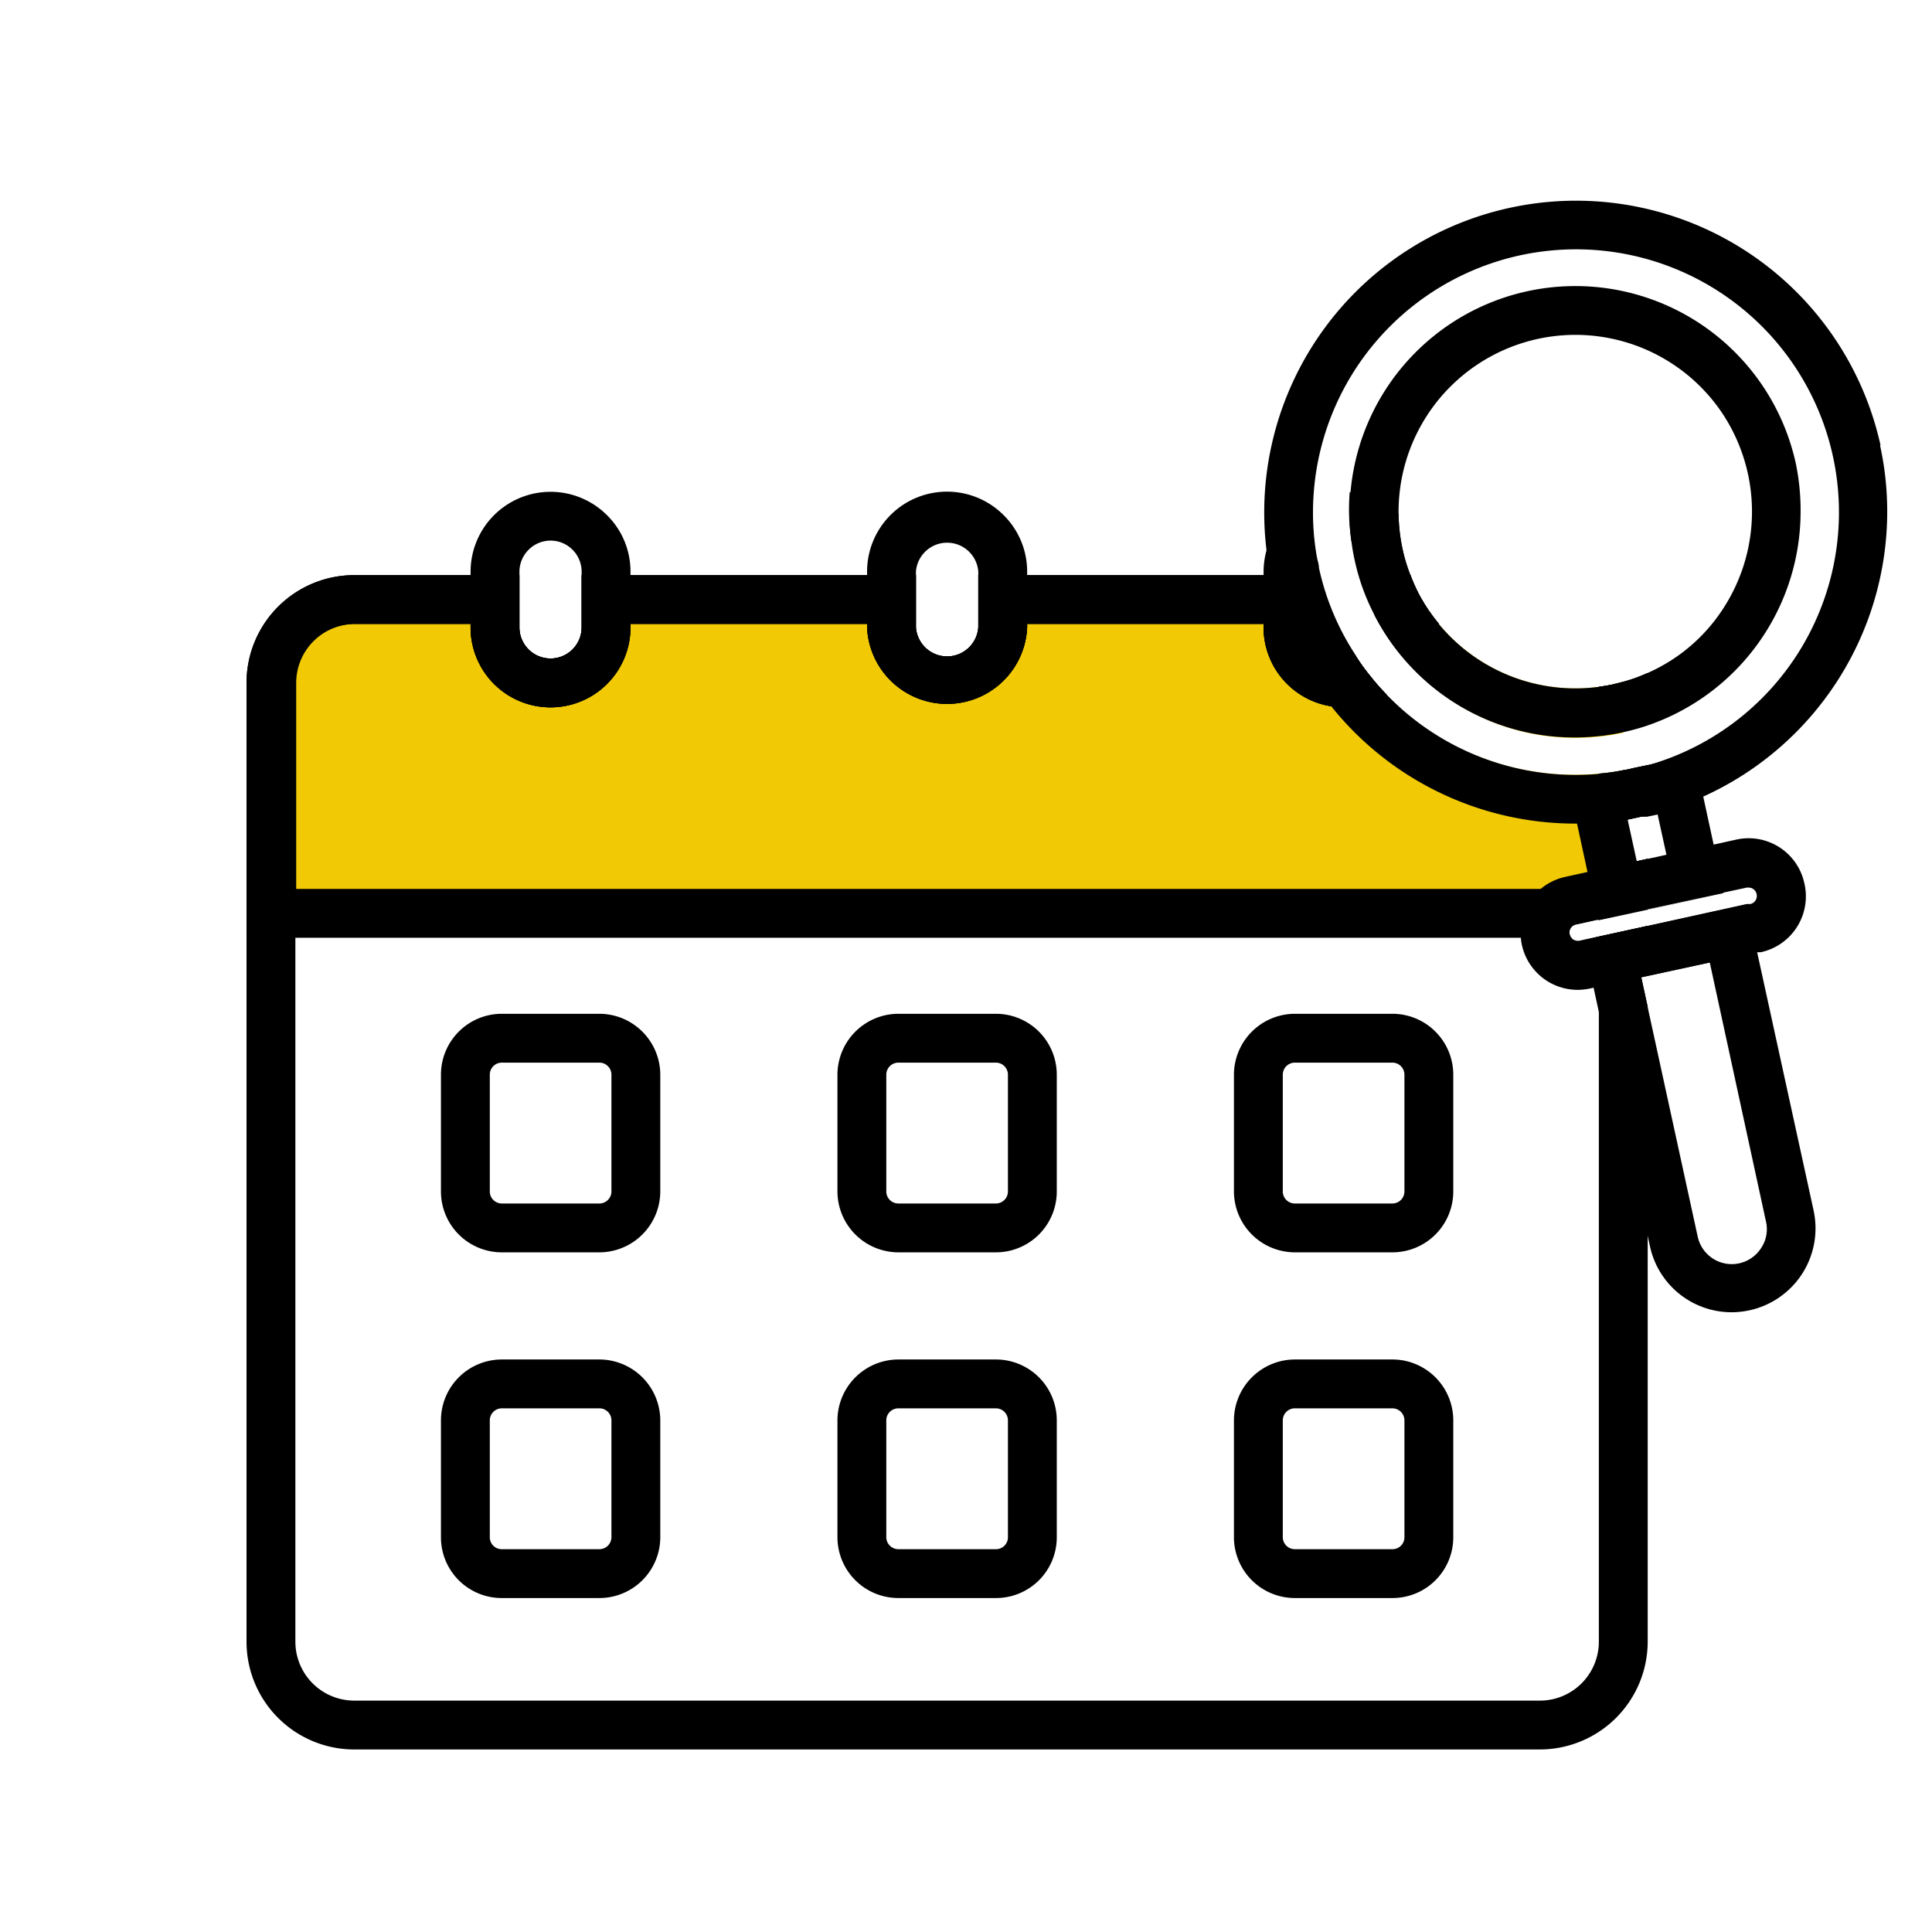 <svg id="1843921215" data-name="Calque 1" xmlns="http://www.w3.org/2000/svg" viewBox="0 0 118.65 118.65" class="svg u_1843921215" data-icon-custom="true" data-icon-name="Contrôle annuel des travaux 2.svg" alt="Picto Calendrier et loupe"> <defs> <style>.cls-1-1843921215{fill:#f1c904;}</style> 
</defs> 
 <path class="cls-1-1843921215" d="M98.19,47.51a12.88,12.88,0,0,0,1.5-.21v8.79h-83V41.94a5.11,5.11,0,0,1,5.11-5.12H30.4v1.71a3.41,3.41,0,1,0,6.82,0V36.82H54.75v1.71a3.42,3.42,0,0,0,6.83,0V36.82H79.1v1.71a2.56,2.56,0,0,0,0,.39,3.28,3.28,0,0,0,1,2.06,3.39,3.39,0,0,0,4,.54,13.7,13.7,0,0,0,1,1.14A16.12,16.12,0,0,0,98.19,47.51Z"></path> 
 <path class="cls-1-1843921215" d="M99.69,41.87V45a13,13,0,0,1-1.5.24A13.73,13.73,0,0,1,86.75,41a13.75,13.75,0,0,1-1.06-1.23,3.27,3.27,0,0,0,.24-1.25V36.82h1.39a1.74,1.74,0,0,1,.11.18,11.18,11.18,0,0,0,.93,1.32,10.87,10.87,0,0,0,9.83,3.86q.44-.06.87-.15Z"></path> 
 <path d="M101.16,41.34a9.18,9.18,0,0,1-1.47.53l-.63.16q-.44.09-.87.15v3a13,13,0,0,0,1.5-.24h0a14.18,14.18,0,0,0,1.49-.41V41.94A5.88,5.88,0,0,0,101.16,41.34Zm-.78,5.82-.35.08a2,2,0,0,1-.34.06,12.88,12.88,0,0,1-1.5.21v9l3-.65V52.74l-.72.16-.56-2.56.92-.2.18,0,.18,0V47Q100.79,47.07,100.38,47.16ZM98.19,57.52v43.3a3.62,3.62,0,0,1-3.61,3.62H21.75a3.62,3.62,0,0,1-3.61-3.62V41.94a3.62,3.62,0,0,1,3.61-3.62H28.9v.21a4.91,4.91,0,1,0,9.82,0v-.21H53.25v.21a4.92,4.92,0,0,0,9.83,0v-.21H77.6v.21a4.91,4.91,0,0,0,4.19,4.85,4.4,4.4,0,0,0,.73.06,4.79,4.79,0,0,0,2.64-.78,13.7,13.7,0,0,1-1-1.14,12,12,0,0,1-.89-1.23,2,2,0,0,1-.74.15,1.92,1.92,0,0,1-1.92-1.91V35.32H60.08v3.21a1.92,1.92,0,0,1-3.83,0V35.32H35.72v3.21a1.91,1.91,0,1,1-3.82,0V35.32H21.75a6.62,6.62,0,0,0-6.61,6.62v58.88a6.62,6.62,0,0,0,6.61,6.62H94.58a6.63,6.63,0,0,0,6.61-6.62v-39l-.4-1.84.4-.08V56.86ZM87.43,37a1.74,1.74,0,0,0-.11-.18,10.23,10.23,0,0,1-.7-1.5H84.43v2.45A13.21,13.21,0,0,0,86.75,41a4.88,4.88,0,0,0,.68-2.48v-.21h.93A11.18,11.18,0,0,1,87.43,37Z"></path> 
 <path d="M101.16,41.34a9.18,9.18,0,0,1-1.47.53l-.63.16q-.44.09-.87.15v3a13,13,0,0,0,1.5-.24h0a14.18,14.18,0,0,0,1.49-.41V41.94A5.88,5.88,0,0,0,101.16,41.34Zm-.78,5.82-.35.08a2,2,0,0,1-.34.06,12.88,12.88,0,0,1-1.5.21v7.08h-80V41.94a3.62,3.62,0,0,1,3.61-3.62H28.9v.21a4.91,4.91,0,1,0,9.82,0v-.21H53.25v.21a4.92,4.92,0,0,0,9.83,0v-.21H77.6v.21a4.91,4.91,0,0,0,4.19,4.85,4.4,4.4,0,0,0,.73.06,4.79,4.79,0,0,0,2.64-.78,13.7,13.7,0,0,1-1-1.14,12,12,0,0,1-.89-1.23,2,2,0,0,1-.74.15,1.92,1.92,0,0,1-1.92-1.91V35.32H60.08v3.21a1.92,1.92,0,0,1-3.83,0V35.32H35.72v3.21a1.91,1.91,0,1,1-3.82,0V35.32H21.75a6.62,6.62,0,0,0-6.61,6.62V57.59H96.49a.51.51,0,0,1-.1-.21.5.5,0,0,1,.39-.6l1.4-.31h0l3-.65V52.74l-.72.16-.56-2.56.92-.2.18,0,.18,0V47Q100.79,47.07,100.38,47.16ZM98.19,57.52l-.32.07h3.32v-.73ZM87.43,37a1.74,1.74,0,0,0-.11-.18,10.23,10.23,0,0,1-.7-1.5H84.43v2.45A13.21,13.21,0,0,0,86.75,41a4.88,4.88,0,0,0,.68-2.48v-.21h.93A11.18,11.18,0,0,1,87.43,37Z"></path> 
 <path d="M87.32,36.82a10.23,10.23,0,0,1-.7-1.5,10,10,0,0,1-.48-1.58,10.89,10.89,0,0,1-.25-2.19,4.78,4.78,0,0,0-3-1.33A13,13,0,0,0,83,33.27a1.83,1.83,0,0,1,.85.49,1.9,1.9,0,0,1,.56,1.35v2.66A13.21,13.21,0,0,0,86.75,41a4.88,4.88,0,0,0,.68-2.48V37A1.74,1.74,0,0,0,87.32,36.82Zm-3.17,4.7a12,12,0,0,1-.89-1.23,2,2,0,0,1-.74.15,1.92,1.92,0,0,1-1.92-1.91V35.11a1.88,1.88,0,0,1,.24-.92,15.74,15.74,0,0,1-.21-3.61,4.93,4.93,0,0,0-2.87,3.29,5.08,5.08,0,0,0-.16,1.24v3.42a4.91,4.91,0,0,0,4.19,4.85,4.4,4.4,0,0,0,.73.06,4.79,4.79,0,0,0,2.64-.78A13.7,13.7,0,0,1,84.15,41.52Z"></path> 
 <path d="M61.64,31.64a4.91,4.91,0,0,0-8.39,3.47v3.42a4.92,4.92,0,0,0,9.83,0V35.11A4.87,4.87,0,0,0,61.64,31.64Zm-1.56,6.89a1.92,1.92,0,0,1-3.83,0V35.11a1.92,1.92,0,0,1,3.83,0Z"></path> 
 <path d="M37.29,31.65a4.91,4.91,0,0,0-8.39,3.46v3.42a4.91,4.91,0,1,0,9.82,0V35.11A4.86,4.86,0,0,0,37.29,31.65Zm-1.57,6.88a1.91,1.91,0,1,1-3.82,0V35.11a1.92,1.92,0,0,1,1.91-1.91,1.91,1.91,0,0,1,1.91,1.91Z"></path> 
 <path d="M36.81,62.26h-6A3.74,3.74,0,0,0,27.08,66v7.17a3.74,3.74,0,0,0,3.73,3.74h6a3.75,3.75,0,0,0,3.74-3.74V66A3.75,3.75,0,0,0,36.81,62.26Zm.74,10.91a.74.74,0,0,1-.74.74h-6a.74.74,0,0,1-.73-.74V66a.74.74,0,0,1,.73-.74h6a.74.74,0,0,1,.74.74Z"></path> 
 <path d="M61.17,62.26h-6A3.75,3.75,0,0,0,51.43,66v7.17a3.75,3.75,0,0,0,3.74,3.74h6a3.74,3.74,0,0,0,3.73-3.74V66A3.74,3.74,0,0,0,61.17,62.26Zm.73,10.91a.74.74,0,0,1-.73.74h-6a.74.74,0,0,1-.74-.74V66a.74.74,0,0,1,.74-.74h6a.74.74,0,0,1,.73.74Z"></path> 
 <path d="M85.52,62.26h-6A3.75,3.75,0,0,0,75.78,66v7.17a3.75,3.75,0,0,0,3.74,3.74h6a3.74,3.74,0,0,0,3.73-3.74V66A3.74,3.74,0,0,0,85.52,62.26Zm.73,10.91a.74.74,0,0,1-.73.74h-6a.74.74,0,0,1-.74-.74V66a.74.74,0,0,1,.74-.74h6a.74.74,0,0,1,.73.74Z"></path> 
 <path d="M36.81,83.49h-6a3.74,3.74,0,0,0-3.73,3.74v7.18a3.73,3.73,0,0,0,3.73,3.73h6a3.74,3.74,0,0,0,3.74-3.73V87.23A3.75,3.75,0,0,0,36.81,83.49Zm.74,10.92a.74.74,0,0,1-.74.73h-6a.73.73,0,0,1-.73-.73V87.23a.74.74,0,0,1,.73-.74h6a.74.74,0,0,1,.74.74Z"></path> 
 <path d="M61.17,83.49h-6a3.75,3.75,0,0,0-3.74,3.74v7.18a3.74,3.74,0,0,0,3.74,3.73h6a3.73,3.73,0,0,0,3.73-3.73V87.23A3.74,3.74,0,0,0,61.17,83.49Zm.73,10.92a.73.73,0,0,1-.73.73h-6a.74.74,0,0,1-.74-.73V87.23a.74.74,0,0,1,.74-.74h6a.74.74,0,0,1,.73.74Z"></path> 
 <path d="M85.52,83.49h-6a3.75,3.75,0,0,0-3.74,3.74v7.18a3.74,3.74,0,0,0,3.74,3.73h6a3.73,3.73,0,0,0,3.73-3.73V87.23A3.74,3.74,0,0,0,85.52,83.49Zm.73,10.92a.73.73,0,0,1-.73.73h-6a.74.74,0,0,1-.74-.73V87.23a.74.74,0,0,1,.74-.74h6a.74.74,0,0,1,.73.74Z"></path> 
 <path d="M87.43,37v1.32h.93A11.18,11.18,0,0,1,87.43,37Zm.93,1.32A11.18,11.18,0,0,1,87.43,37v1.53A4.88,4.88,0,0,1,86.75,41a13.73,13.73,0,0,0,11.44,4.2v-3A10.87,10.87,0,0,1,88.36,38.32Zm21.93-9.84a13.86,13.86,0,0,0-27.35,1.74A13,13,0,0,0,83,33.27a10.73,10.73,0,0,0,.19,1.11,13.29,13.29,0,0,0,1.22,3.39,13.78,13.78,0,0,0,13.76,7.44,13,13,0,0,0,1.5-.24h0a14.18,14.18,0,0,0,1.49-.41,13.89,13.89,0,0,0,9.42-13.11A14.28,14.28,0,0,0,110.29,28.48Zm-4.41,8.81a10.65,10.65,0,0,1-4.72,4.05,9.18,9.18,0,0,1-1.47.53l-.63.16q-.44.09-.87.15a10.87,10.87,0,0,1-9.83-3.86A11.18,11.18,0,0,1,87.43,37a1.74,1.74,0,0,0-.11-.18,10.23,10.23,0,0,1-.7-1.5,10,10,0,0,1-.48-1.58,10.86,10.86,0,0,1,19.53-8.51,10.91,10.91,0,0,1,.21,12.06Zm-17.52,1A11.18,11.18,0,0,1,87.43,37v1.53A4.88,4.88,0,0,1,86.75,41a13.73,13.73,0,0,0,11.44,4.2v-3A10.87,10.87,0,0,1,88.36,38.32Z"></path> 
 <path d="M81,34.87c0-.23-.09-.45-.13-.68a1.88,1.88,0,0,0-.24.92v3.42a1.92,1.92,0,0,0,1.92,1.91,2,2,0,0,0,.74-.15A15.9,15.9,0,0,1,81,34.87Zm4.19,7.79a4.79,4.79,0,0,1-2.64.78,4.4,4.4,0,0,1-.73-.06,19.24,19.24,0,0,0,15,7.2h.14c.43,0,.86,0,1.3-.06v-3A16.12,16.12,0,0,1,85.16,42.66ZM81,34.87c0-.23-.09-.45-.13-.68a1.88,1.88,0,0,0-.24.92v3.42a1.92,1.92,0,0,0,1.92,1.91,2,2,0,0,0,.74-.15A15.9,15.9,0,0,1,81,34.87Zm4.19,7.79a4.79,4.79,0,0,1-2.64.78,4.4,4.4,0,0,1-.73-.06,19.24,19.24,0,0,0,15,7.2h.14c.43,0,.86,0,1.3-.06v-3A16.12,16.12,0,0,1,85.16,42.66ZM81,34.87c0-.23-.09-.45-.13-.68a1.88,1.88,0,0,0-.24.92v3.42a1.92,1.92,0,0,0,1.92,1.91,2,2,0,0,0,.74-.15A15.9,15.9,0,0,1,81,34.87Zm4.19,7.79a4.79,4.79,0,0,1-2.64.78,4.4,4.4,0,0,1-.73-.06,19.24,19.24,0,0,0,15,7.2h.14c.43,0,.86,0,1.3-.06v-3A16.12,16.12,0,0,1,85.16,42.66ZM81,34.87c0-.23-.09-.45-.13-.68a1.88,1.88,0,0,0-.24.92v3.42a1.92,1.92,0,0,0,1.92,1.91,2,2,0,0,0,.74-.15A15.9,15.9,0,0,1,81,34.87Zm4.19,7.79a4.79,4.79,0,0,1-2.64.78,4.4,4.4,0,0,1-.73-.06,19.24,19.24,0,0,0,15,7.2h.14c.43,0,.86,0,1.3-.06v-3A16.12,16.12,0,0,1,85.16,42.66Zm-1.9-2.37A15.9,15.9,0,0,1,81,34.87c0-.23-.09-.45-.13-.68a1.88,1.88,0,0,0-.24.92v3.42a1.92,1.92,0,0,0,1.92,1.91A2,2,0,0,0,83.26,40.29Zm32.2-12.94a19.15,19.15,0,0,0-37.7,6.52c.06.48.14,1,.24,1.45,0,.06,0,.13,0,.19.1.44.21.88.34,1.31a15.42,15.42,0,0,0,.75,2.1,17.15,17.15,0,0,0,1,2.06,19.2,19.2,0,0,0,16.6,9.6h.14c.43,0,.86,0,1.3-.06s1-.09,1.5-.17l1.14-.21.18,0,.18-.05a18.88,18.88,0,0,0,3.4-1.15A19.22,19.22,0,0,0,115.9,31.43,19,19,0,0,0,115.46,27.35ZM101.19,47q-.41.12-.81.21l-.35.08a2,2,0,0,1-.34.06,12.88,12.88,0,0,1-1.5.21,16.12,16.12,0,0,1-13-4.85,13.7,13.7,0,0,1-1-1.14,12,12,0,0,1-.89-1.23A15.9,15.9,0,0,1,81,34.87c0-.23-.09-.45-.13-.68a15.74,15.74,0,0,1-.21-3.61A16.15,16.15,0,1,1,101.19,47ZM81,34.87c0-.23-.09-.45-.13-.68a1.88,1.88,0,0,0-.24.92v3.42a1.92,1.92,0,0,0,1.92,1.91,2,2,0,0,0,.74-.15A15.9,15.9,0,0,1,81,34.87Zm4.19,7.79a4.79,4.79,0,0,1-2.64.78,4.4,4.4,0,0,1-.73-.06,19.24,19.24,0,0,0,15,7.2h.14c.43,0,.86,0,1.3-.06v-3A16.12,16.12,0,0,1,85.16,42.66ZM81,34.87c0-.23-.09-.45-.13-.68a1.88,1.88,0,0,0-.24.92v3.42a1.92,1.92,0,0,0,1.92,1.91,2,2,0,0,0,.74-.15A15.9,15.9,0,0,1,81,34.87Zm4.19,7.79a4.79,4.79,0,0,1-2.64.78,4.4,4.4,0,0,1-.73-.06,19.24,19.24,0,0,0,15,7.2h.14c.43,0,.86,0,1.3-.06v-3A16.12,16.12,0,0,1,85.16,42.66ZM81,34.87c0-.23-.09-.45-.13-.68a1.88,1.88,0,0,0-.24.92v3.42a1.92,1.92,0,0,0,1.92,1.91,2,2,0,0,0,.74-.15A15.9,15.9,0,0,1,81,34.87Zm4.19,7.79a4.79,4.79,0,0,1-2.64.78,4.4,4.4,0,0,1-.73-.06,19.24,19.24,0,0,0,15,7.2h.14c.43,0,.86,0,1.3-.06v-3A16.12,16.12,0,0,1,85.16,42.66ZM81,34.87c0-.23-.09-.45-.13-.68a1.88,1.88,0,0,0-.24.92v3.42a1.92,1.92,0,0,0,1.92,1.91,2,2,0,0,0,.74-.15A15.9,15.9,0,0,1,81,34.87Zm4.19,7.79a4.79,4.79,0,0,1-2.64.78,4.4,4.4,0,0,1-.73-.06,19.24,19.24,0,0,0,15,7.2h.14c.43,0,.86,0,1.3-.06v-3A16.12,16.12,0,0,1,85.16,42.66Z"></path> 
 <path d="M111.39,74.39l-3.48-15.92-.64-2.93h0l-6.08,1.33-3,.66-.32.07h0l-.64.14.64,2.93.33,1.52,3,13.76.14.64a5.13,5.13,0,0,0,5,4,5.22,5.22,0,0,0,1.1-.12,5.15,5.15,0,0,0,3.94-6.12Zm-3.23,2.25a2.14,2.14,0,0,1-3.9-.7l-3.07-14.08-.4-1.84.4-.09L105,59.1h0L108.45,75A2.08,2.08,0,0,1,108.16,76.64Z"></path> 
 <path d="M101.19,55.81l-3,.66,3-.65,4.69-1Zm0,0-3,.66,3-.65,4.69-1Zm0,0-3,.66,3-.65,4.69-1Zm0,0-3,.66,3-.65,4.69-1Zm0,0-3,.66,3-.65,4.69-1Zm0,0-3,.66,3-.65,4.69-1Zm9.62-1.57a3.5,3.5,0,0,0-4.17-2.68l-1.4.31-2.93.63-1.12.25-.72.15-.78.18-1.5.32-.65.14-1.4.31a3.49,3.49,0,0,0-1.52.74,3.73,3.73,0,0,0-.69.79,3.09,3.09,0,0,0-.34.71,3.33,3.33,0,0,0-.19,1.5,3,3,0,0,0,.06.43,3.51,3.51,0,0,0,3.42,2.77,3.92,3.92,0,0,0,.76-.08l.22-.05.33-.07,2.6-.57.4-.08h0l3.79-.82,2.93-.64.22,0A3.51,3.51,0,0,0,110.81,54.24Zm-9.62,2.62h0l-3,.65-.32.07h0l-.64.14-.22.05a.59.59,0,0,1-.39-.07.67.67,0,0,1-.12-.12.51.51,0,0,1-.1-.21.5.5,0,0,1,.39-.6l1.4-.31h0l3-.65,4.69-1,1.39-.3h.11a.5.5,0,0,1,.5.4.51.51,0,0,1-.39.61l-.22,0Zm0-1-3,.66,3-.65,4.69-1Zm0,0-3,.66,3-.65,4.69-1Zm0,0-3,.66,3-.65,4.69-1Zm0,0-3,.66,3-.65,4.69-1Zm0,0-3,.66,3-.65,4.69-1Z"></path> 
 <path d="M105.24,51.87l-.65-3L104,46.37l-2.85.62-.81.17-.35.08-.34.07-1.5.33-1.85.4.55,2.54.65,3,.23,1.05.33,1.5.08.38h0l3-.66,4.69-1Zm-4,.87-.72.16-.56-2.56.92-.2.18,0,.18,0,.56-.12.56,2.56Z"></path> 
</svg>